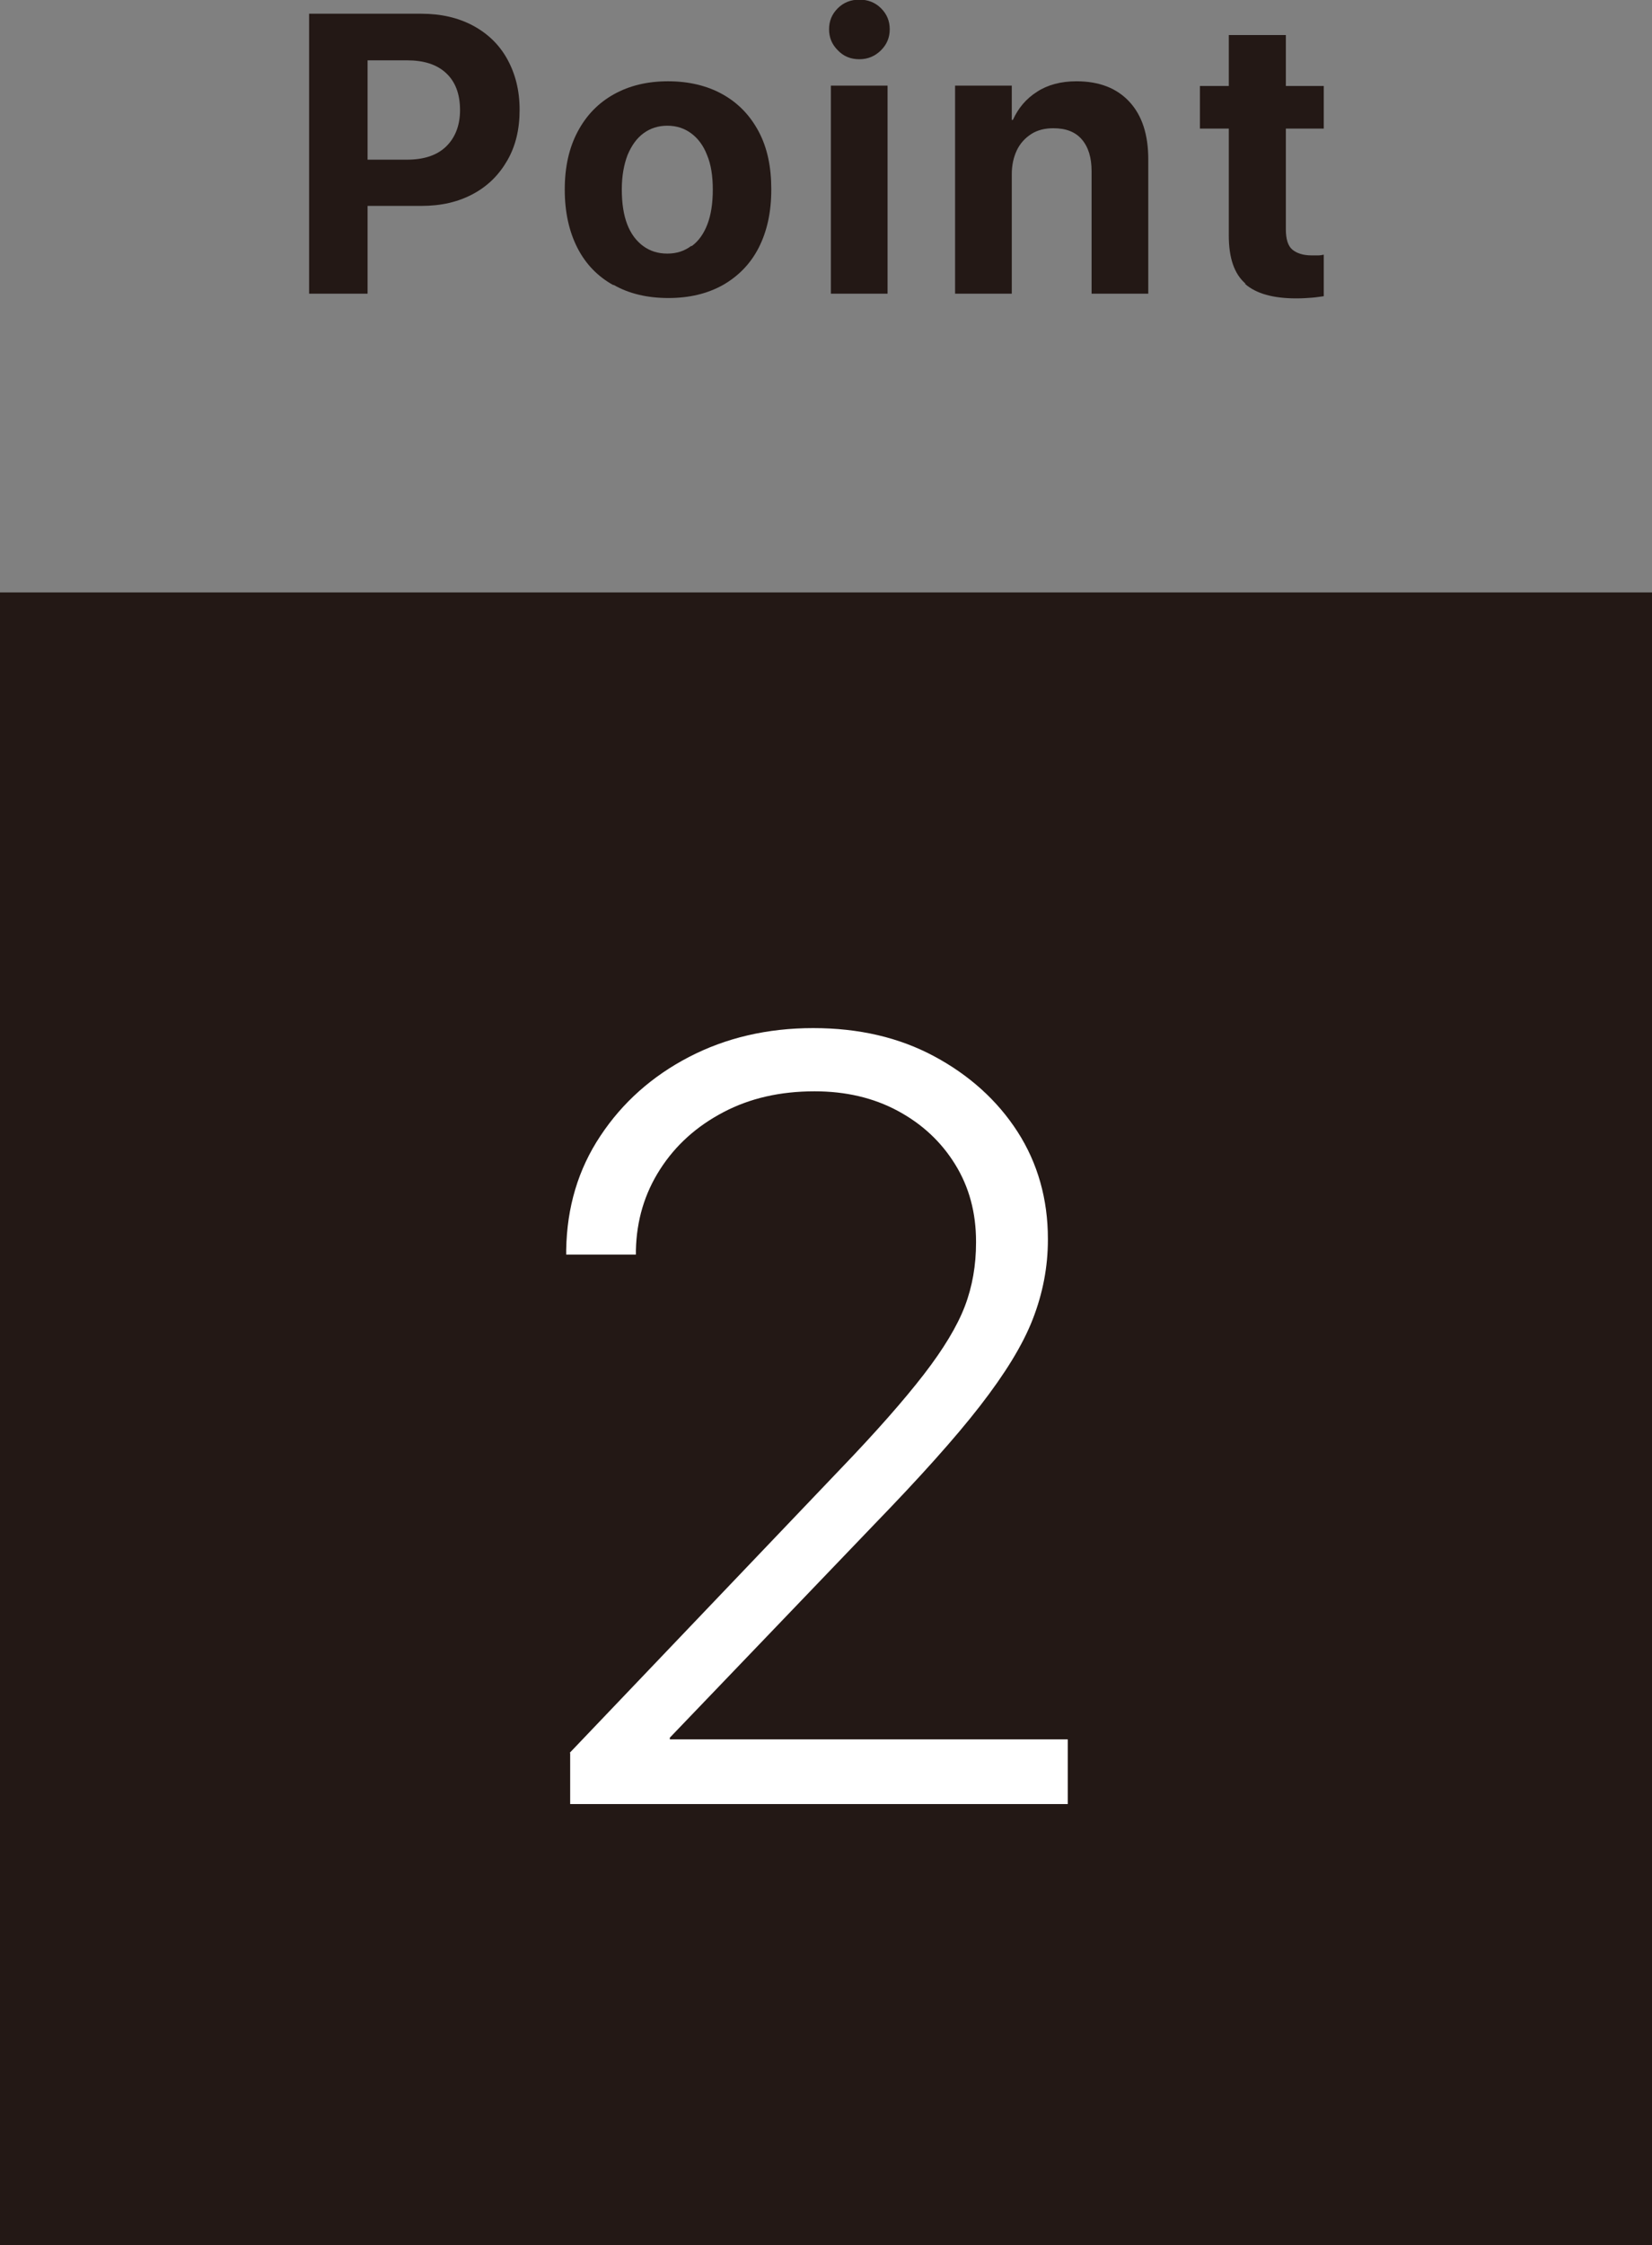 <?xml version="1.0" encoding="UTF-8"?>
<svg id="_レイヤー_2" data-name="レイヤー 2" xmlns="http://www.w3.org/2000/svg" viewBox="0 0 45.75 62.15">
  <rect x="0" y="0" width="45.75" height="62.15" fill="#808080" stroke="none"/>
  <defs>
    <style>
      .cls-1 {
        fill: #231815;
      }

      .cls-2 {
        fill: #fff;
      }
    </style>
  </defs>
  <g id="layout">
    <g>
      <g>
        <path class="cls-1" d="M8.56.38h1.62v7.75h-1.62V.38ZM9.37,4.42h1.9c.47,0,.83-.12,1.08-.36s.39-.58.39-1.01h0c0-.45-.13-.79-.39-1.03s-.62-.35-1.08-.35h-1.9V.38h2.3c.54,0,1.02.11,1.43.33.41.22.73.53.95.93s.34.86.34,1.4h0c0,.54-.11,1-.34,1.4s-.54.71-.95.93c-.41.22-.88.33-1.43.33h-2.3v-1.27Z"/>
        <path class="cls-1" d="M16.98,7.89c-.43-.24-.76-.58-.99-1.03-.23-.45-.35-.99-.35-1.61h0c0-.63.12-1.16.36-1.61.24-.45.57-.79,1-1.03.43-.24.93-.36,1.5-.36s1.08.12,1.51.36.76.58,1,1.03c.24.45.35.98.35,1.6h0c0,.64-.12,1.17-.35,1.62-.23.45-.57.79-.99,1.03-.43.24-.93.36-1.51.36s-1.09-.12-1.51-.36ZM19.16,6.81c.19-.14.33-.34.43-.6.1-.26.15-.58.15-.96h0c0-.38-.05-.7-.16-.96-.1-.26-.25-.46-.44-.6-.19-.14-.41-.21-.66-.21s-.47.07-.66.21c-.19.14-.33.34-.44.6-.1.26-.16.58-.16.95h0c0,.39.05.71.15.97.1.26.25.46.44.6.19.14.41.21.67.21s.47-.07.66-.21Z"/>
        <path class="cls-1" d="M23.2,1.39c-.16-.16-.24-.35-.24-.58s.08-.42.24-.58.36-.24.6-.24.44.08.6.24.24.35.24.58-.08.42-.24.58c-.16.16-.36.25-.6.25s-.44-.08-.6-.25ZM23.01,2.37h1.57v5.76h-1.57V2.37Z"/>
        <path class="cls-1" d="M26.45,2.37h1.57v.95h.03c.15-.33.37-.59.67-.78.29-.19.66-.29,1.09-.29.63,0,1.12.19,1.47.57.35.38.52.91.52,1.59v3.72h-1.57v-3.39c0-.38-.09-.67-.27-.88-.18-.21-.44-.31-.79-.31-.23,0-.44.05-.61.16s-.31.26-.4.45c-.09.19-.14.41-.14.66v3.31h-1.57V2.37Z"/>
        <path class="cls-1" d="M34.49,7.85c-.31-.27-.46-.71-.46-1.33v-2.96h-.8v-1.18h.8V.97h1.58v1.41h1.05v1.18h-1.05v2.79c0,.27.06.46.18.56s.3.16.53.16c.07,0,.13,0,.19,0,.05,0,.1-.01.15-.02v1.15c-.09.01-.19.03-.32.04s-.27.02-.44.02c-.64,0-1.11-.13-1.42-.4Z"/>
      </g>
      <rect class="cls-1" y="16.4" width="45.75" height="45.75"/>
      <path class="cls-2" d="M15.78,48.52l7.49-7.85c1.01-1.05,1.78-1.93,2.32-2.63s.92-1.33,1.13-1.88.31-1.14.31-1.76v-.03c0-.8-.19-1.51-.58-2.14s-.92-1.12-1.59-1.48-1.44-.54-2.3-.54c-.95,0-1.79.19-2.53.58-.74.39-1.32.91-1.75,1.58s-.65,1.41-.67,2.24v.12h-1.93v-.13c.02-1.18.33-2.23.95-3.16.61-.92,1.43-1.65,2.45-2.18s2.17-.8,3.44-.8,2.38.26,3.35.78,1.75,1.22,2.31,2.09.84,1.87.84,2.96v.03c0,.75-.14,1.48-.42,2.2s-.77,1.51-1.46,2.4-1.67,1.98-2.92,3.27l-6.31,6.58.64-1.38v1.38l-.64-.62h11.66v1.79h-13.78v-1.41Z"/>
    </g>
  </g>
</svg>
